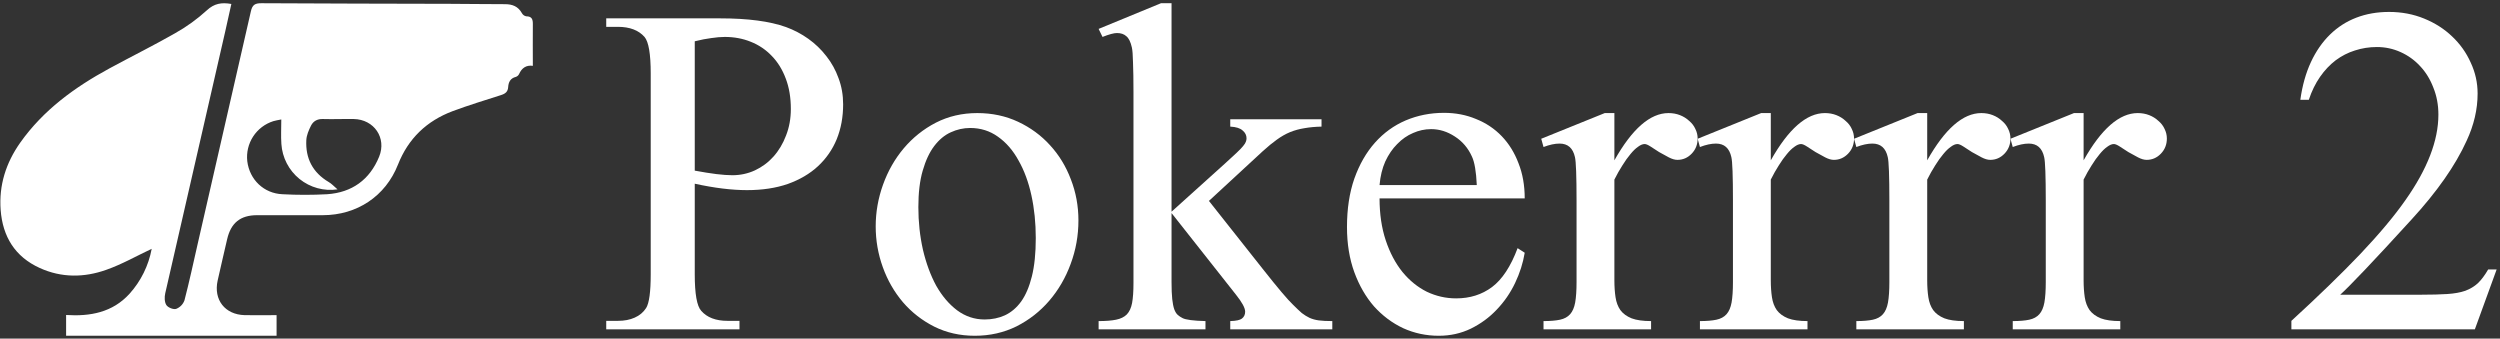 <svg xmlns="http://www.w3.org/2000/svg" width="539" height="73" viewBox="0 0 539 73" fill="none"><rect x="0" y="0" width="539" height="73" fill="#333333" stroke="none"/><path d="M59.631 67.944V72.39H14.253V67.912C19.437 68.243 24.242 67.378 27.923 63.339C30.38 60.611 32.035 57.256 32.706 53.645C29.504 55.151 26.3 56.986 22.875 58.186C18.139 59.86 13.281 59.92 8.583 57.785C3.217 55.353 0.577 51.002 0.142 45.283C-0.262 39.953 1.275 35.134 4.362 30.757C9.347 23.722 16.1 18.821 23.557 14.769C28.261 12.215 33.065 9.837 37.706 7.191C40.18 5.808 42.487 4.145 44.582 2.236C46.182 0.746 47.764 0.477 49.879 0.856C49.44 2.827 49.017 4.797 48.566 6.758C44.247 25.585 39.933 44.413 35.623 63.242C35.439 64.044 35.455 65.136 35.866 65.768C36.216 66.311 37.39 66.785 37.978 66.595C38.39 66.434 38.764 66.186 39.073 65.869C39.383 65.551 39.62 65.171 39.771 64.754C40.831 60.693 41.7 56.585 42.64 52.492C46.467 35.817 50.282 19.138 54.087 2.454C54.403 1.017 55 0.686 56.392 0.695C69.945 0.78 83.498 0.787 97.05 0.825C100.987 0.825 104.943 0.913 108.863 0.9C110.467 0.9 111.705 1.371 112.526 2.842C112.62 3.015 112.751 3.164 112.91 3.281C113.069 3.397 113.251 3.477 113.444 3.515C114.707 3.515 114.893 4.203 114.881 5.242C114.849 8.173 114.881 11.103 114.881 14.191C113.444 13.989 112.488 14.668 111.904 15.982C111.832 16.123 111.734 16.249 111.613 16.352C111.493 16.455 111.353 16.533 111.203 16.582C110.032 16.872 109.624 17.725 109.561 18.792C109.492 19.797 108.93 20.21 108.027 20.498C104.529 21.622 101.009 22.686 97.574 23.971C92.002 26.077 88.031 29.841 85.802 35.491C83.106 42.334 76.937 46.385 69.607 46.395C64.871 46.395 60.136 46.395 55.423 46.395C51.818 46.395 49.778 48.062 48.97 51.589C48.291 54.558 47.584 57.52 46.924 60.491C46.009 64.628 48.503 67.836 52.749 67.944C55.009 67.991 57.26 67.944 59.631 67.944ZM60.648 25.755C59.912 25.91 59.407 25.97 58.93 26.122C57.137 26.688 55.597 27.86 54.572 29.437C53.548 31.015 53.103 32.899 53.314 34.768C53.806 38.737 56.888 41.715 60.913 41.876C64.113 42.05 67.32 42.05 70.519 41.876C75.867 41.516 79.703 38.766 81.739 33.789C83.4 29.741 80.65 25.739 76.268 25.661C74.058 25.623 71.848 25.73 69.638 25.661C68.423 25.619 67.545 26.112 67.053 27.091C66.561 28.07 66.106 29.134 66.043 30.183C65.834 34.127 67.407 37.202 70.876 39.249C71.507 39.609 71.99 40.167 72.77 40.828C71.323 41.04 69.848 40.951 68.437 40.565C67.027 40.179 65.711 39.505 64.574 38.586C63.437 37.666 62.502 36.52 61.83 35.221C61.157 33.922 60.761 32.498 60.666 31.038C60.547 29.333 60.648 27.65 60.648 25.755Z" fill="white"></path><path d="M538.276 58.1L533.579 71.005H494.023V69.176C499.858 63.836 504.819 59.023 508.906 54.738C512.994 50.419 516.224 46.563 518.597 43.168C523.344 36.443 525.718 30.296 525.718 24.725C525.718 22.615 525.355 20.67 524.63 18.89C523.937 17.077 522.982 15.528 521.762 14.242C520.575 12.957 519.174 11.951 517.559 11.226C515.944 10.501 514.246 10.139 512.466 10.139C510.818 10.139 509.236 10.386 507.72 10.88C506.236 11.342 504.852 12.05 503.566 13.006C502.314 13.962 501.193 15.149 500.204 16.566C499.215 17.984 498.408 19.632 497.781 21.511H495.952C496.38 18.445 497.138 15.742 498.226 13.402C499.314 11.062 500.682 9.084 502.33 7.469C503.978 5.853 505.874 4.634 508.016 3.81C510.159 2.986 512.516 2.573 515.087 2.573C517.79 2.573 520.312 3.051 522.652 4.007C524.992 4.963 527.003 6.249 528.684 7.864C530.398 9.479 531.733 11.358 532.689 13.501C533.678 15.61 534.173 17.835 534.173 20.176C534.173 23.571 533.381 26.966 531.799 30.361C529.393 35.669 525.437 41.322 519.932 47.321C515.812 51.837 512.466 55.446 509.895 58.149C507.357 60.819 505.577 62.616 504.555 63.539H522.059C524.267 63.539 526.13 63.489 527.646 63.391C529.162 63.292 530.448 63.061 531.503 62.698C532.557 62.303 533.464 61.759 534.222 61.067C534.98 60.341 535.722 59.352 536.447 58.1H538.276Z" fill="white"></path><path d="M449.226 24.379V34.565C453.05 27.774 456.94 24.379 460.895 24.379C461.785 24.379 462.609 24.527 463.367 24.824C464.126 25.121 464.785 25.533 465.345 26.06C465.939 26.555 466.384 27.132 466.68 27.791C467.01 28.45 467.175 29.142 467.175 29.867C467.175 31.153 466.746 32.241 465.889 33.131C465.032 34.021 464.01 34.466 462.824 34.466C462.263 34.466 461.637 34.285 460.945 33.922C460.252 33.559 459.56 33.18 458.868 32.785C458.209 32.356 457.599 31.961 457.039 31.598C456.478 31.235 456.05 31.054 455.753 31.054C455.324 31.054 454.846 31.252 454.319 31.648C453.792 32.01 453.248 32.538 452.687 33.23C452.127 33.889 451.55 34.697 450.957 35.653C450.363 36.575 449.787 37.597 449.226 38.718V60.424C449.226 61.776 449.309 62.995 449.473 64.083C449.638 65.171 449.984 66.094 450.512 66.852C451.072 67.61 451.88 68.204 452.935 68.632C453.989 69.028 455.39 69.225 457.137 69.225V71.005H433.948V69.225C435.398 69.225 436.585 69.127 437.508 68.929C438.431 68.731 439.156 68.335 439.683 67.742C440.211 67.149 440.573 66.308 440.771 65.221C440.969 64.1 441.068 62.633 441.068 60.82V43.267C441.068 37.927 440.952 34.795 440.722 33.873C440.293 31.928 439.189 30.955 437.409 30.955C436.387 30.955 435.233 31.203 433.948 31.697L433.453 29.917L447.15 24.379H449.226Z" fill="white"></path><path d="M415.505 24.379V34.565C419.329 27.774 423.219 24.379 427.174 24.379C428.064 24.379 428.888 24.527 429.646 24.824C430.405 25.121 431.064 25.533 431.624 26.06C432.218 26.555 432.663 27.132 432.959 27.791C433.289 28.45 433.454 29.142 433.454 29.867C433.454 31.153 433.025 32.241 432.168 33.131C431.311 34.021 430.289 34.466 429.103 34.466C428.542 34.466 427.916 34.285 427.224 33.922C426.531 33.559 425.839 33.18 425.147 32.785C424.488 32.356 423.878 31.961 423.318 31.598C422.757 31.235 422.329 31.054 422.032 31.054C421.603 31.054 421.126 31.252 420.598 31.648C420.071 32.01 419.527 32.538 418.966 33.23C418.406 33.889 417.829 34.697 417.236 35.653C416.643 36.575 416.066 37.597 415.505 38.718V60.424C415.505 61.776 415.588 62.995 415.753 64.083C415.917 65.171 416.263 66.094 416.791 66.852C417.351 67.61 418.159 68.204 419.214 68.632C420.268 69.028 421.669 69.225 423.416 69.225V71.005H400.227V69.225C401.677 69.225 402.864 69.127 403.787 68.929C404.71 68.731 405.435 68.335 405.962 67.742C406.49 67.149 406.852 66.308 407.05 65.221C407.248 64.1 407.347 62.633 407.347 60.82V43.267C407.347 37.927 407.232 34.795 407.001 33.873C406.572 31.928 405.468 30.955 403.688 30.955C402.666 30.955 401.512 31.203 400.227 31.697L399.732 29.917L413.429 24.379H415.505Z" fill="white"></path><path d="M381.784 24.379V34.565C385.607 27.774 389.497 24.379 393.453 24.379C394.343 24.379 395.167 24.527 395.925 24.824C396.683 25.121 397.342 25.533 397.903 26.06C398.496 26.555 398.941 27.132 399.238 27.791C399.567 28.45 399.732 29.142 399.732 29.867C399.732 31.153 399.304 32.241 398.447 33.131C397.589 34.021 396.568 34.466 395.381 34.466C394.821 34.466 394.194 34.285 393.502 33.922C392.81 33.559 392.118 33.18 391.425 32.785C390.766 32.356 390.156 31.961 389.596 31.598C389.036 31.235 388.607 31.054 388.31 31.054C387.882 31.054 387.404 31.252 386.876 31.648C386.349 32.01 385.805 32.538 385.245 33.23C384.684 33.889 384.108 34.697 383.514 35.653C382.921 36.575 382.344 37.597 381.784 38.718V60.424C381.784 61.776 381.866 62.995 382.031 64.083C382.196 65.171 382.542 66.094 383.069 66.852C383.63 67.61 384.437 68.204 385.492 68.632C386.547 69.028 387.948 69.225 389.695 69.225V71.005H366.505V69.225C367.956 69.225 369.142 69.127 370.065 68.929C370.988 68.731 371.713 68.335 372.241 67.742C372.768 67.149 373.131 66.308 373.329 65.221C373.526 64.1 373.625 62.633 373.625 60.82V43.267C373.625 37.927 373.51 34.795 373.279 33.873C372.851 31.928 371.746 30.955 369.966 30.955C368.944 30.955 367.791 31.203 366.505 31.697L366.011 29.917L379.707 24.379H381.784Z" fill="white"></path><path d="M348.062 24.379V34.565C351.886 27.774 355.776 24.379 359.731 24.379C360.621 24.379 361.445 24.527 362.203 24.824C362.962 25.121 363.621 25.533 364.181 26.06C364.775 26.555 365.22 27.132 365.516 27.791C365.846 28.45 366.011 29.142 366.011 29.867C366.011 31.153 365.582 32.241 364.725 33.131C363.868 34.021 362.846 34.466 361.659 34.466C361.099 34.466 360.473 34.285 359.781 33.922C359.088 33.559 358.396 33.18 357.704 32.785C357.045 32.356 356.435 31.961 355.874 31.598C355.314 31.235 354.886 31.054 354.589 31.054C354.16 31.054 353.682 31.252 353.155 31.648C352.628 32.01 352.084 32.538 351.523 33.23C350.963 33.889 350.386 34.697 349.793 35.653C349.199 36.575 348.623 37.597 348.062 38.718V60.424C348.062 61.776 348.145 62.995 348.309 64.083C348.474 65.171 348.82 66.094 349.348 66.852C349.908 67.61 350.716 68.204 351.771 68.632C352.825 69.028 354.226 69.225 355.973 69.225V71.005H332.784V69.225C334.234 69.225 335.421 69.127 336.344 68.929C337.267 68.731 337.992 68.335 338.519 67.742C339.047 67.149 339.409 66.308 339.607 65.221C339.805 64.1 339.904 62.633 339.904 60.82V43.267C339.904 37.927 339.788 34.795 339.558 33.873C339.129 31.928 338.025 30.955 336.245 30.955C335.223 30.955 334.069 31.203 332.784 31.697L332.289 29.917L345.986 24.379H348.062Z" fill="white"></path><path d="M297.431 42.772C297.431 46.135 297.876 49.151 298.766 51.821C299.656 54.491 300.859 56.765 302.375 58.644C303.892 60.49 305.639 61.907 307.616 62.896C309.627 63.852 311.737 64.33 313.945 64.33C316.912 64.33 319.483 63.523 321.659 61.907C323.867 60.259 325.713 57.457 327.197 53.502L328.729 54.491C328.367 56.699 327.675 58.875 326.653 61.017C325.631 63.16 324.312 65.072 322.697 66.753C321.115 68.434 319.252 69.802 317.11 70.857C315 71.879 312.693 72.39 310.188 72.39C307.485 72.39 304.93 71.846 302.524 70.758C300.15 69.637 298.057 68.072 296.244 66.061C294.464 64.017 293.047 61.561 291.992 58.693C290.937 55.793 290.41 52.546 290.41 48.953C290.41 45.03 290.937 41.553 291.992 38.52C293.08 35.454 294.563 32.867 296.442 30.757C298.321 28.648 300.529 27.049 303.068 25.961C305.639 24.873 308.391 24.329 311.325 24.329C313.83 24.329 316.137 24.774 318.247 25.664C320.39 26.521 322.236 27.758 323.785 29.373C325.334 30.988 326.537 32.933 327.394 35.207C328.284 37.449 328.729 39.97 328.729 42.772H297.431ZM297.431 39.904H318.395C318.264 37.004 317.917 34.96 317.357 33.773C316.533 31.927 315.297 30.477 313.649 29.422C312.034 28.367 310.336 27.84 308.556 27.84C307.204 27.84 305.902 28.12 304.65 28.68C303.397 29.208 302.26 29.999 301.238 31.054C300.216 32.076 299.359 33.328 298.667 34.812C298.008 36.295 297.596 37.993 297.431 39.904Z" fill="white"></path><path d="M252.585 0.695V45.64L264.105 35.257C265.16 34.3 266.001 33.526 266.627 32.933C267.253 32.339 267.715 31.861 268.011 31.499C268.341 31.103 268.539 30.79 268.605 30.559C268.703 30.328 268.753 30.081 268.753 29.817C268.753 29.158 268.473 28.598 267.912 28.136C267.385 27.642 266.495 27.362 265.242 27.296V25.714H284.921V27.296C283.537 27.329 282.301 27.444 281.213 27.642C280.158 27.807 279.136 28.087 278.147 28.483C277.192 28.878 276.236 29.422 275.28 30.114C274.357 30.773 273.351 31.598 272.264 32.586L260.644 43.316L272.264 58.001C275.461 62.056 277.637 64.627 278.79 65.714C279.515 66.44 280.142 67.033 280.669 67.494C281.229 67.923 281.79 68.269 282.35 68.533C282.944 68.796 283.603 68.978 284.328 69.077C285.086 69.176 286.059 69.225 287.245 69.225V71.005H265.242V69.225C266.495 69.192 267.336 69.011 267.764 68.681C268.226 68.319 268.456 67.824 268.456 67.198C268.456 66.407 267.797 65.187 266.478 63.539L252.585 45.937V60.819C252.585 62.336 252.634 63.555 252.733 64.478C252.832 65.401 252.98 66.143 253.178 66.703C253.376 67.231 253.623 67.626 253.92 67.89C254.216 68.154 254.562 68.384 254.958 68.582C255.65 68.945 257.298 69.159 259.902 69.225V71.005H236.861V69.225C238.41 69.225 239.663 69.126 240.619 68.928C241.608 68.731 242.382 68.352 242.943 67.791C243.503 67.198 243.882 66.374 244.08 65.319C244.278 64.231 244.377 62.814 244.377 61.067V19.83C244.377 17.193 244.344 15.083 244.278 13.501C244.245 11.886 244.162 10.798 244.031 10.237C243.767 9.051 243.371 8.243 242.844 7.815C242.349 7.353 241.674 7.122 240.817 7.122C240.157 7.122 239.119 7.403 237.702 7.963L236.861 6.232L250.31 0.695H252.585Z" fill="white"></path><path d="M210.705 24.379C213.902 24.379 216.836 25.006 219.506 26.258C222.176 27.511 224.467 29.192 226.379 31.301C228.324 33.411 229.824 35.867 230.879 38.669C231.966 41.471 232.51 44.421 232.51 47.519C232.51 50.783 231.95 53.914 230.829 56.914C229.741 59.88 228.208 62.517 226.231 64.825C224.253 67.132 221.896 68.978 219.16 70.363C216.424 71.714 213.425 72.39 210.161 72.39C206.964 72.39 204.046 71.731 201.409 70.412C198.805 69.094 196.564 67.347 194.685 65.171C192.806 62.962 191.356 60.441 190.334 57.606C189.312 54.771 188.801 51.837 188.801 48.805C188.801 45.739 189.328 42.74 190.383 39.806C191.438 36.872 192.921 34.268 194.833 31.994C196.778 29.686 199.086 27.84 201.756 26.456C204.459 25.071 207.442 24.379 210.705 24.379ZM209.172 27.593C207.722 27.593 206.321 27.906 204.969 28.532C203.651 29.126 202.464 30.115 201.409 31.499C200.388 32.851 199.564 34.614 198.937 36.79C198.311 38.932 197.998 41.553 197.998 44.651C197.998 47.849 198.327 50.914 198.987 53.848C199.679 56.782 200.635 59.37 201.854 61.611C203.107 63.82 204.607 65.583 206.354 66.902C208.134 68.22 210.112 68.879 212.287 68.879C213.87 68.879 215.32 68.583 216.638 67.989C217.99 67.363 219.16 66.374 220.149 65.023C221.138 63.638 221.913 61.825 222.473 59.584C223.033 57.342 223.313 54.59 223.313 51.327C223.313 48.063 223 44.998 222.374 42.13C221.748 39.262 220.825 36.757 219.605 34.614C218.418 32.439 216.935 30.725 215.155 29.472C213.408 28.219 211.414 27.593 209.172 27.593Z" fill="white"></path><path d="M149.789 39.607V59.138C149.789 63.357 150.25 65.978 151.173 67C152.426 68.45 154.321 69.175 156.859 69.175H159.431V71.005H130.703V69.175H133.225C134.609 69.175 135.812 68.944 136.834 68.483C137.889 68.021 138.713 67.329 139.307 66.406C139.966 65.351 140.295 62.929 140.295 59.138V15.824C140.295 11.638 139.85 9.017 138.96 7.963C137.675 6.512 135.763 5.787 133.225 5.787H130.703V3.958H155.277C161.243 3.958 165.974 4.584 169.468 5.836C171.182 6.463 172.781 7.303 174.264 8.358C175.747 9.413 177.049 10.665 178.17 12.116C179.291 13.533 180.164 15.116 180.791 16.863C181.45 18.61 181.78 20.488 181.78 22.499C181.78 25.235 181.318 27.74 180.395 30.015C179.472 32.256 178.121 34.201 176.341 35.849C174.594 37.465 172.434 38.734 169.863 39.657C167.292 40.547 164.359 40.992 161.062 40.992C157.766 40.992 154.008 40.53 149.789 39.607ZM149.789 36.789C151.569 37.118 153.118 37.366 154.437 37.531C155.788 37.695 156.942 37.778 157.898 37.778C159.612 37.778 161.227 37.432 162.743 36.739C164.293 36.014 165.628 35.025 166.748 33.773C167.902 32.487 168.809 30.971 169.468 29.224C170.16 27.477 170.506 25.565 170.506 23.488C170.506 21.049 170.144 18.873 169.418 16.962C168.693 15.017 167.688 13.385 166.402 12.066C165.117 10.715 163.6 9.693 161.853 9.001C160.139 8.309 158.277 7.963 156.266 7.963C155.409 7.963 154.437 8.045 153.349 8.21C152.294 8.342 151.107 8.572 149.789 8.902V36.789Z" fill="white"></path></svg>